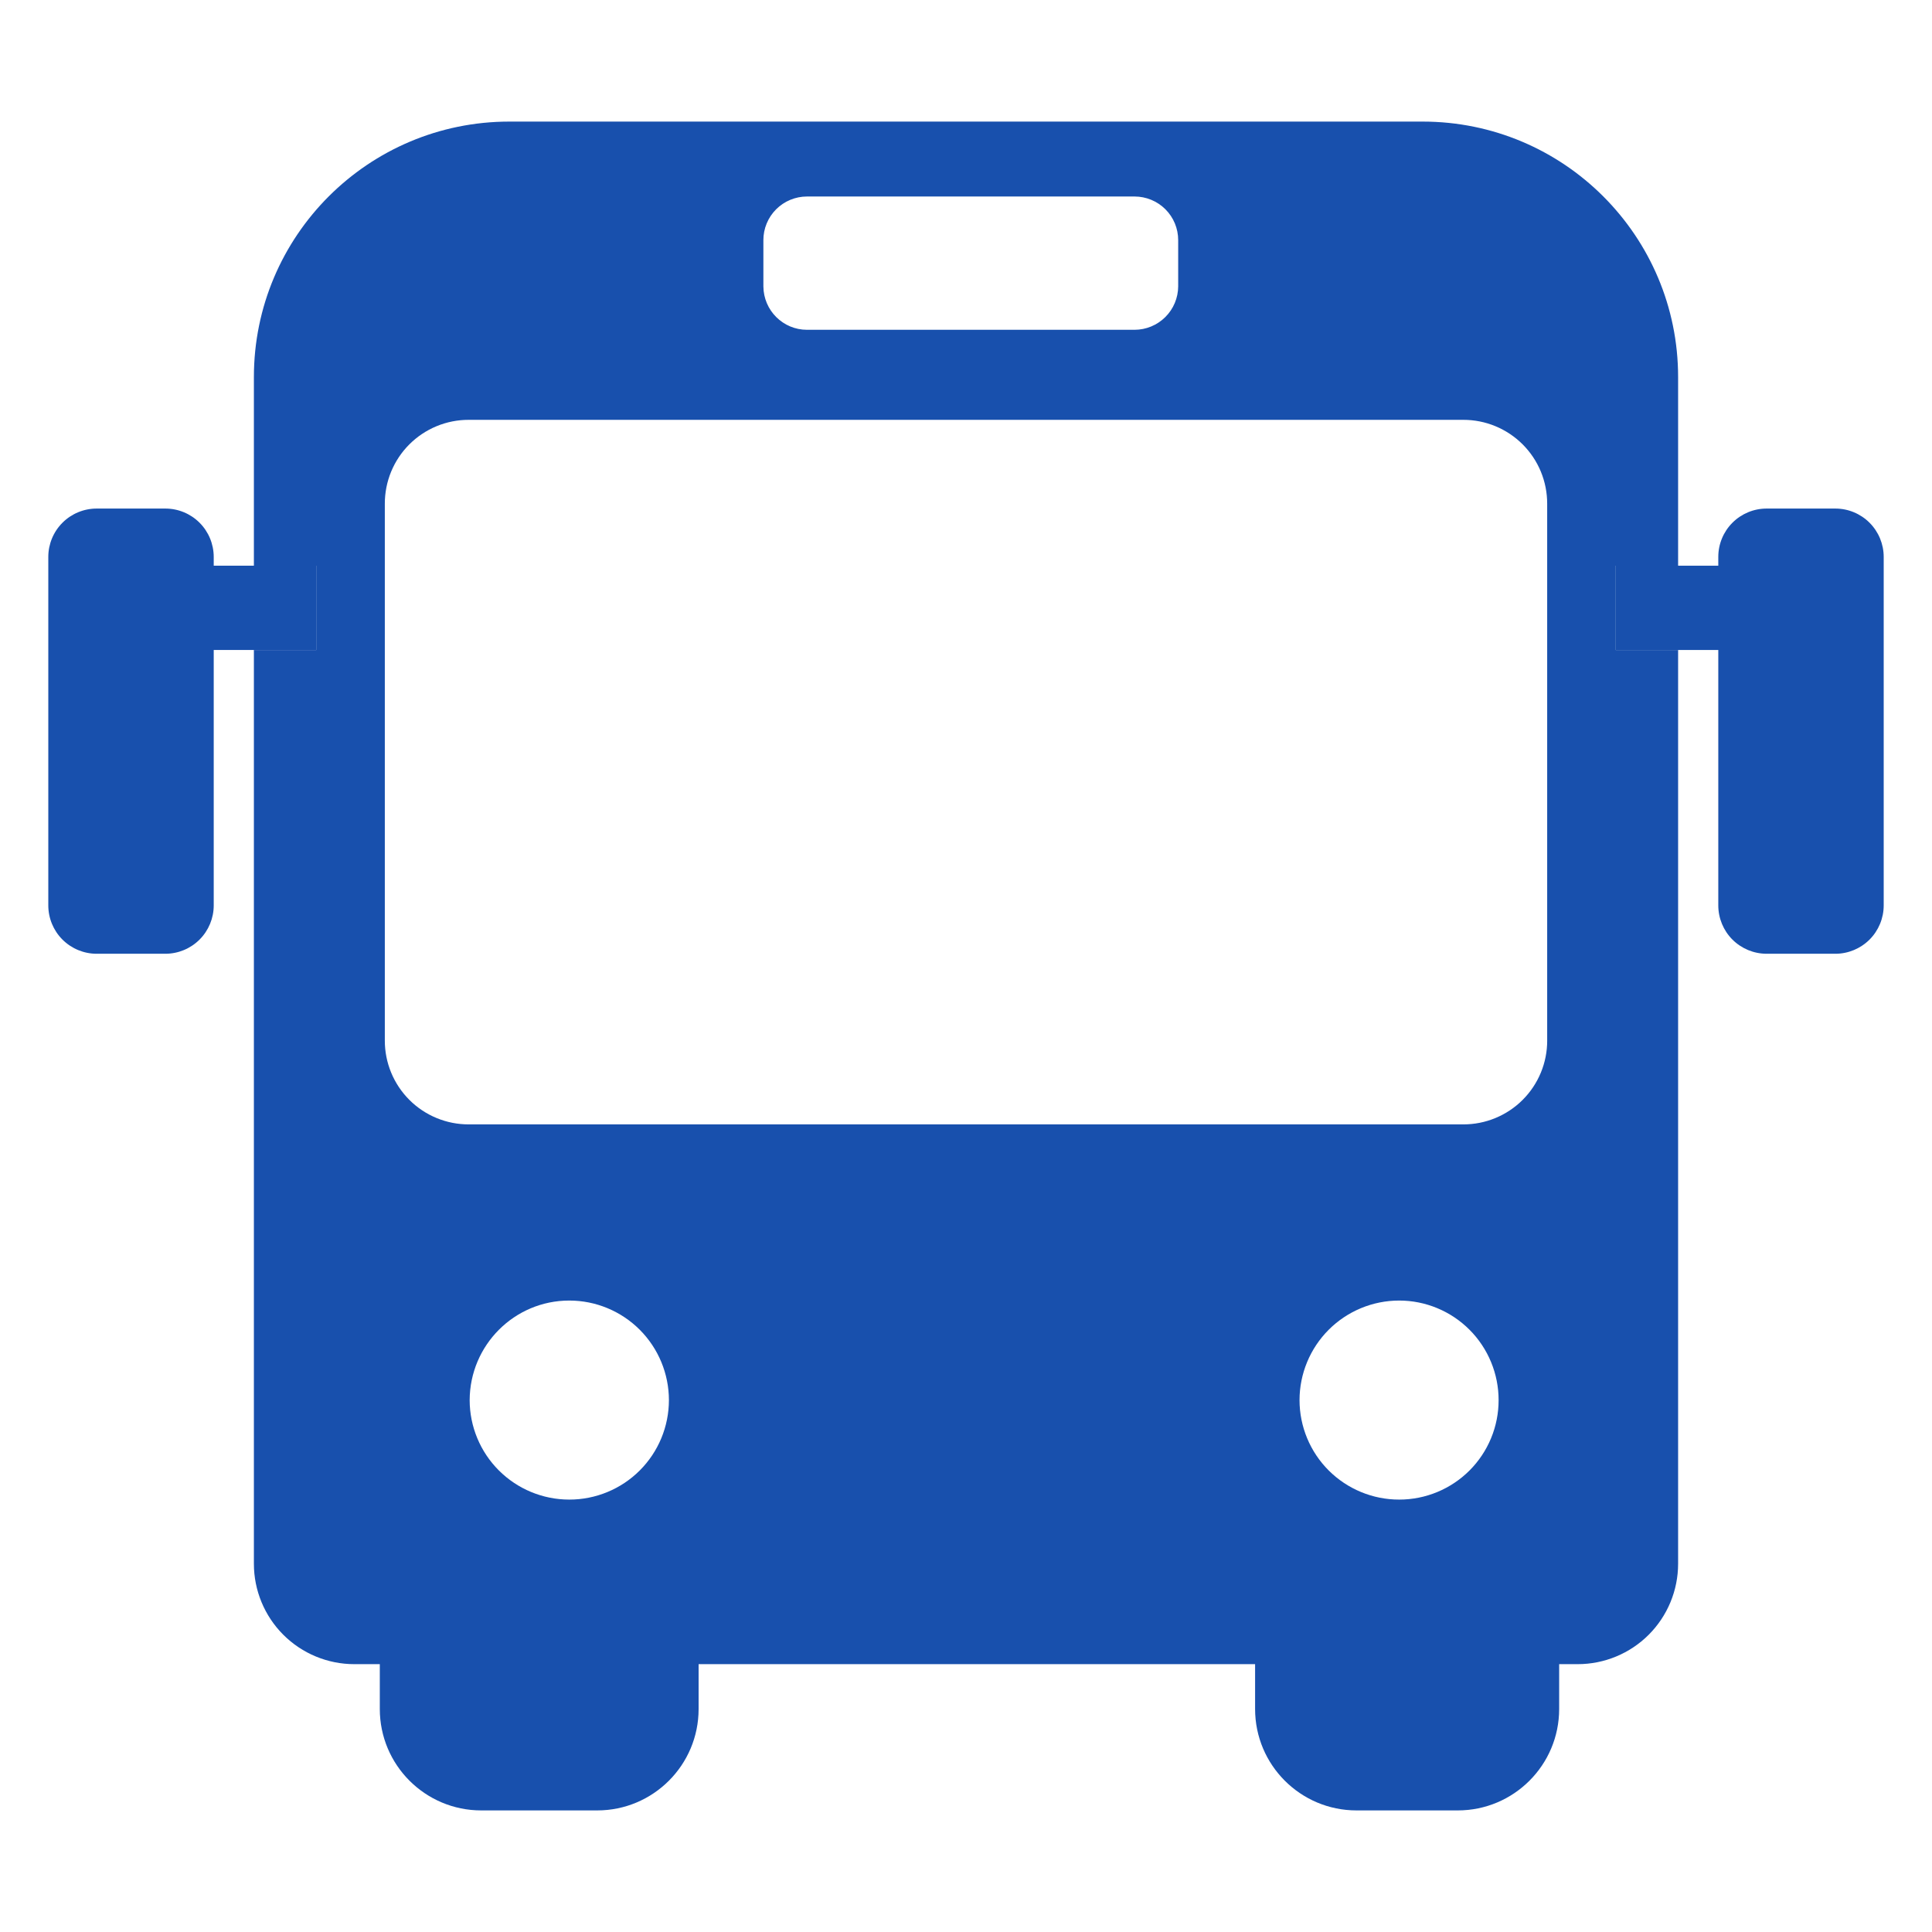 <svg xmlns="http://www.w3.org/2000/svg" width="104" height="104" viewBox="0 0 104 104" fill="none"><path d="M86.975 30.452V34.99H90.333V30.451L86.975 30.452ZM13.667 34.99H17.024V30.451H13.667V34.99Z" fill="#1850AD"></path><path d="M90.333 30.452V20.298C90.333 12.703 84.177 6.545 76.58 6.545H27.42C19.825 6.545 13.667 12.701 13.667 20.298V30.452H17.024V34.99H13.667V84.177C13.667 85.61 14.236 86.985 15.25 87.999C16.264 89.013 17.639 89.582 19.073 89.582H20.445V91.995C20.445 95.011 22.889 97.455 25.905 97.455H32.147C35.162 97.455 37.606 95.011 37.606 91.995V89.582H67.562V91.995C67.562 95.011 70.007 97.455 73.022 97.455H78.471C81.486 97.455 83.93 95.011 83.93 91.995V89.582H84.927C86.361 89.582 87.736 89.013 88.75 87.999C89.764 86.985 90.333 85.61 90.333 84.177V34.99H86.975V30.451L90.333 30.452ZM41.093 12.927C41.092 12.619 41.153 12.313 41.271 12.028C41.389 11.743 41.562 11.484 41.78 11.266C41.998 11.048 42.257 10.875 42.542 10.757C42.827 10.639 43.132 10.578 43.441 10.578H61.074C61.382 10.578 61.688 10.639 61.973 10.757C62.258 10.875 62.517 11.048 62.735 11.266C62.953 11.484 63.126 11.743 63.244 12.028C63.362 12.313 63.422 12.619 63.422 12.927V15.415C63.419 16.036 63.169 16.63 62.73 17.067C62.29 17.505 61.695 17.752 61.074 17.753H43.441C42.154 17.753 41.103 16.713 41.093 15.415V12.927ZM30.646 80.723H30.635C29.216 80.721 27.856 80.156 26.853 79.153C25.849 78.15 25.285 76.79 25.282 75.371C25.293 72.411 27.685 70.009 30.646 70.009C32.068 70.009 33.431 70.574 34.437 71.58C35.442 72.585 36.007 73.949 36.008 75.371C36.007 76.074 35.868 76.771 35.598 77.421C35.329 78.07 34.933 78.661 34.435 79.158C33.938 79.655 33.346 80.049 32.696 80.317C32.046 80.586 31.349 80.724 30.646 80.723ZM75.318 80.723C74.614 80.724 73.917 80.586 73.267 80.317C72.617 80.049 72.025 79.655 71.527 79.158C71.029 78.661 70.634 78.071 70.364 77.421C70.094 76.771 69.955 76.075 69.954 75.371C69.955 73.949 70.52 72.585 71.526 71.579C72.532 70.574 73.896 70.009 75.318 70.009C76.021 70.009 76.718 70.148 77.368 70.418C78.017 70.688 78.608 71.083 79.105 71.581C79.602 72.079 79.996 72.67 80.264 73.32C80.533 73.971 80.671 74.667 80.67 75.371C80.671 76.074 80.533 76.77 80.264 77.42C79.995 78.07 79.601 78.66 79.104 79.157C78.607 79.654 78.016 80.048 77.367 80.317C76.717 80.586 76.021 80.724 75.318 80.723ZM83.286 56.012C83.287 56.605 83.171 57.193 82.944 57.741C82.717 58.289 82.385 58.787 81.965 59.206C81.546 59.626 81.047 59.958 80.499 60.184C79.951 60.411 79.364 60.527 78.771 60.526H25.23C24.637 60.527 24.05 60.411 23.502 60.184C22.953 59.958 22.455 59.626 22.036 59.206C21.616 58.787 21.284 58.289 21.057 57.741C20.83 57.193 20.714 56.605 20.715 56.012V27.116C20.714 26.523 20.83 25.935 21.056 25.387C21.283 24.838 21.616 24.34 22.035 23.921C22.455 23.501 22.953 23.169 23.501 22.942C24.049 22.715 24.637 22.599 25.23 22.6H78.77C79.363 22.599 79.951 22.715 80.499 22.942C81.047 23.169 81.545 23.501 81.965 23.921C82.384 24.34 82.717 24.838 82.944 25.387C83.17 25.935 83.286 26.523 83.285 27.116V56.01L83.286 56.012ZM5.203 27.376H8.902C9.592 27.376 10.254 27.65 10.742 28.138C11.23 28.626 11.504 29.288 11.505 29.978V48.737C11.505 49.428 11.23 50.09 10.742 50.578C10.254 51.066 9.593 51.34 8.902 51.341H5.203C4.513 51.341 3.851 51.066 3.362 50.578C2.874 50.09 2.6 49.428 2.6 48.737V29.978C2.6 29.288 2.875 28.626 3.363 28.138C3.851 27.65 4.513 27.376 5.203 27.376Z" fill="#1850AD"></path><path d="M8.004 30.452H17.024V34.989H8.004V30.452ZM101.4 29.978V48.737C101.4 49.428 101.126 50.09 100.638 50.578C100.149 51.066 99.487 51.341 98.797 51.341H95.097C94.407 51.34 93.746 51.066 93.257 50.578C92.77 50.09 92.496 49.428 92.496 48.737V29.978C92.496 29.288 92.77 28.626 93.258 28.138C93.746 27.65 94.407 27.376 95.097 27.376H98.797C99.487 27.376 100.149 27.65 100.637 28.138C101.125 28.626 101.4 29.288 101.4 29.978Z" fill="#1850AD"></path><path d="M86.976 30.452H95.996V34.989H86.976V30.452Z" fill="#1850AD"></path></svg>